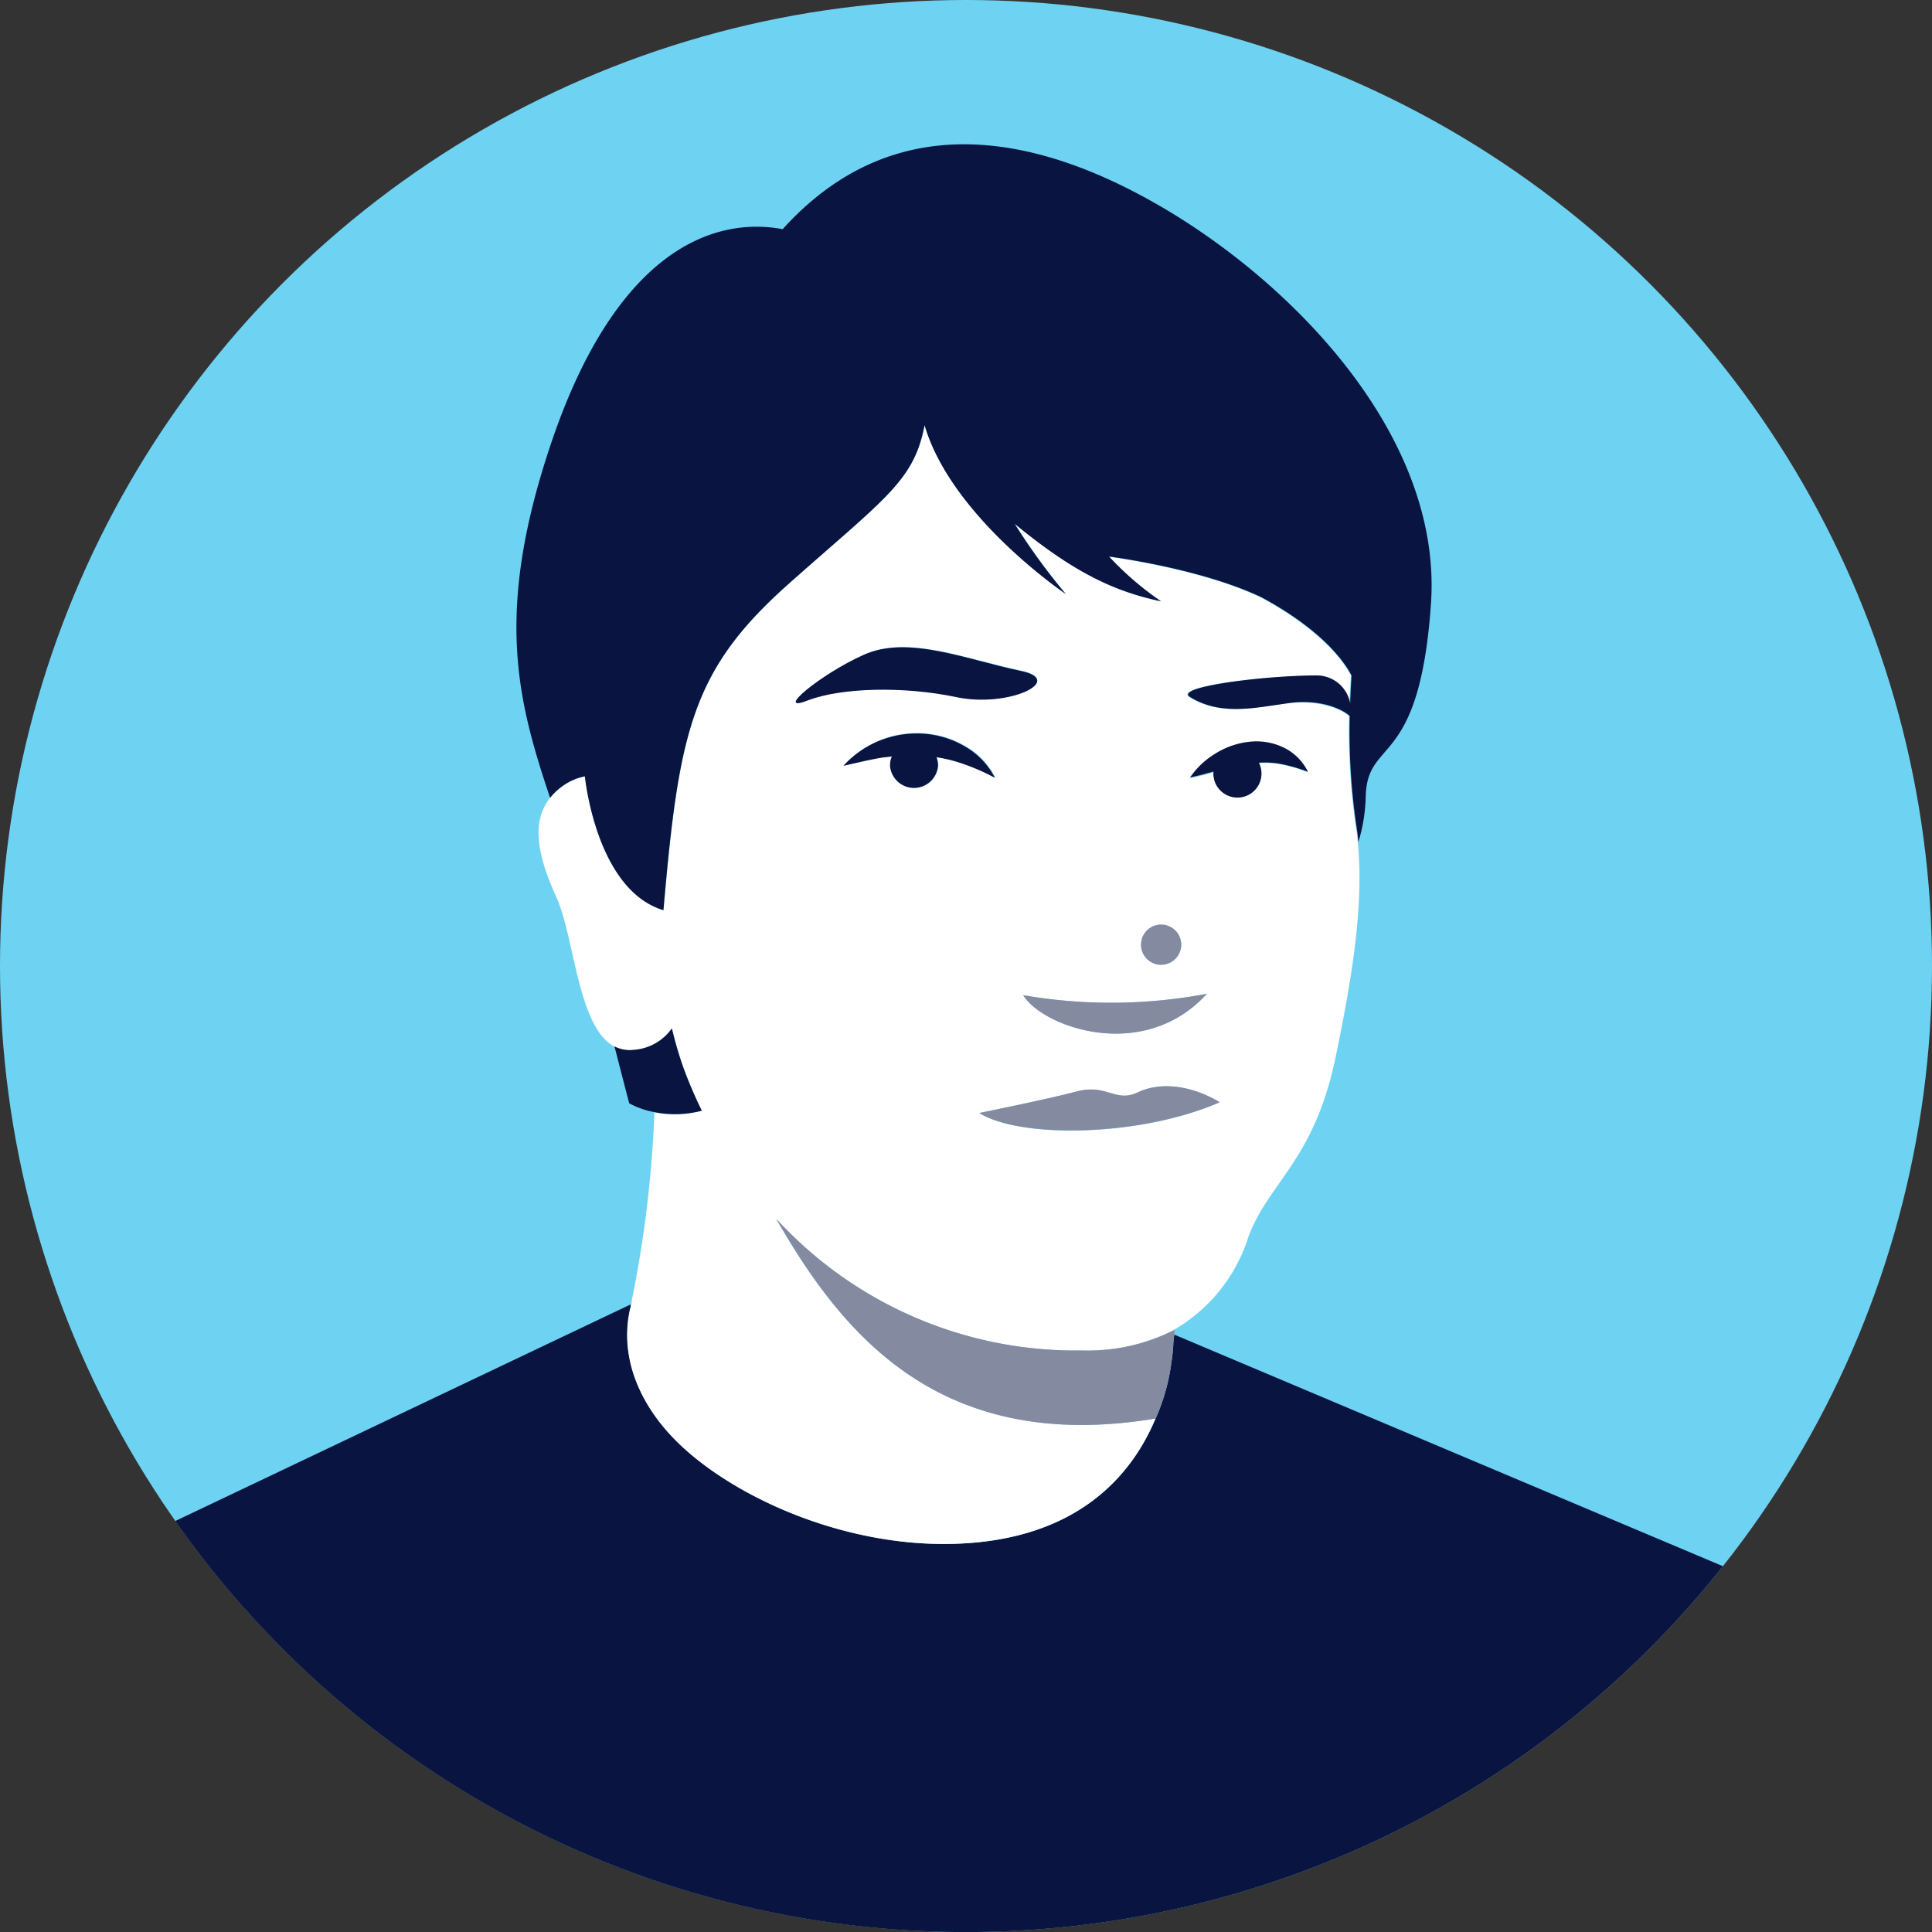 <svg id="illustrations_c" xmlns="http://www.w3.org/2000/svg" viewBox="0 0 180 180"><rect x="0" y="0" width="180" height="180" fill="#333333" stroke="none"/><defs><style>.cls-1{fill:#6ed3f3;}.cls-2{fill:#091440;}.cls-3{fill:#fff;}.cls-4{fill:#848aa0;}</style></defs><title>guang</title><circle id="_Path_" data-name="&lt;Path&gt;" class="cls-1" cx="90" cy="90" r="90"/><path class="cls-2" d="M109.4,124.34l-.08.74a14.8,14.8,0,0,1-.17,1.76,18.81,18.81,0,0,1-1.48,5.32h0c-2.18,5.2-7.25,11.42-19,11.68-11,.24-21.79-5.11-26.5-10.49-2.84-3.23-4.4-7.28-3.43-11.46,0-.12.05-.26.08-.39L16.33,141.71a90,90,0,0,0,144.19,4.21Z"/><path class="cls-3" d="M109.32,125.08a17.21,17.21,0,0,1-.17,1.76A14.8,14.8,0,0,0,109.32,125.08Z"/><path class="cls-3" d="M62.15,133.35c4.71,5.38,15.51,10.73,26.5,10.49,11.77-.26,16.84-6.48,19-11.68-20.31,3.37-29.33-8.17-35.35-18.61a37.83,37.83,0,0,0,28.5,12.27,17.78,17.78,0,0,0,8.63-1.93l-.13,1.19.08-.74,0-.45a15.28,15.28,0,0,0,6.92-8.63c1.89-5.11,6.11-7.11,8.11-16.66,1.89-9,2.59-14.91,2.09-20.14l-.09-.86a61,61,0,0,1-.72-10.87c-.42-.46-2.52-1.58-5.63-1.21s-6.36,1.23-9.25-.57c-1.53-1,7-2,11.82-2a3.16,3.16,0,0,1,3.1,2.59c0-.79.08-1.65.13-2.6-1.41-2.68-4.68-5.27-8.44-7.3-5.72-2.7-14.15-3.77-14.15-3.77A29.35,29.35,0,0,0,108.18,56c-4.25-.92-8-2.55-13.64-7.23a58,58,0,0,0,4.76,6.54S88.65,48.16,86.15,39.61c-1,5.22-3.66,6.78-12.66,14.78S63.27,68.05,61.82,84.8c-6-1.81-7.2-11.39-7.32-12.47a5.27,5.27,0,0,0-2,.85,5.75,5.75,0,0,0-1.24,1.15c-1.85,2.3-1.12,5.51.58,9.27s2,12.14,5.4,13.9a3.11,3.11,0,0,0,1.82.32,4.75,4.75,0,0,0,3.53-2c.31,1.24.65,2.4,1,3.46a39.86,39.86,0,0,0,1.79,4.21,9.86,9.86,0,0,1-4.41.15,107.73,107.73,0,0,1-2.11,17.52c0,.12,0,.23-.07.35s0,.27-.08.39C57.75,126.07,59.31,130.12,62.15,133.35ZM95.33,92.72a48.07,48.07,0,0,0,17.11-.13C106.52,99.1,97.1,95.66,95.33,92.72Zm-7.9-21.44a2.24,2.24,0,0,1-4.47,0,2.14,2.14,0,0,1,.17-.84l-.8.09c-1.19.18-2.39.49-3.71.78a9.23,9.23,0,0,1,7.34-3,8.77,8.77,0,0,1,4,1.21,7,7,0,0,1,2.77,2.91A19.69,19.69,0,0,0,89.27,71a12.87,12.87,0,0,0-2-.46A2.44,2.44,0,0,1,87.43,71.28Zm3.81,32.42s6.2-1.26,9.06-2,3.6,1.09,5.7.08,5-.67,7.64.92C106.09,106,94.93,106.05,91.24,103.7Zm21.93-33.41a7.47,7.47,0,0,1,3.06-1.12,5.88,5.88,0,0,1,3.33.5,4.89,4.89,0,0,1,2.3,2.28,14.46,14.46,0,0,0-2.79-.78,8.19,8.19,0,0,0-1.78-.07,2.23,2.23,0,1,1-4.24,1s0-.09,0-.14c-.69.19-1.4.39-2.18.55A7.56,7.56,0,0,1,113.17,70.29Zm-5,15.86A1.87,1.87,0,1,1,106.31,88,1.87,1.87,0,0,1,108.18,86.15ZM80.49,61c4.11-1.86,9.44.39,14.65,1.48,4.19.88-1.16,3.47-6,2.44s-10.73-.9-13.88.32S76.37,62.9,80.49,61Z"/><path class="cls-4" d="M109.45,123.89a17.78,17.78,0,0,1-8.63,1.93,37.83,37.83,0,0,1-28.5-12.27c6,10.44,15,22,35.35,18.61h0a18.81,18.81,0,0,0,1.48-5.32,17.21,17.21,0,0,0,.17-1.76Z"/><path class="cls-2" d="M52.49,73.18a5.27,5.27,0,0,1,2-.85c.12,1.08,1.35,10.66,7.32,12.47,1.45-16.75,2.67-22.41,11.67-30.41s11.66-9.56,12.66-14.78c2.5,8.55,13.15,15.73,13.15,15.73a58,58,0,0,1-4.76-6.54c5.69,4.68,9.39,6.31,13.64,7.23a29.35,29.35,0,0,1-4.84-4.18s8.43,1.07,14.15,3.77c3.76,2,7,4.62,8.44,7.3-.05.95-.1,1.81-.13,2.6a3.16,3.16,0,0,0-3.1-2.59c-4.85,0-13.35,1.07-11.82,2,2.89,1.8,6.1,1,9.25.57s5.21.75,5.63,1.21a61,61,0,0,0,.72,10.87l.09.86a15.63,15.63,0,0,0,.68-4.19c.12-5.66,5-2.42,6.08-18s-12.82-29.82-25.15-37-25.22-9-35.25,2.1c-6.55-1.22-15.44,2.11-21.44,19.55C46,56.9,48.17,65.14,51.25,74.33A5.75,5.75,0,0,1,52.49,73.18Z"/><path class="cls-2" d="M65.39,103.48a39.86,39.86,0,0,1-1.79-4.21c-.37-1.06-.71-2.22-1-3.46a4.75,4.75,0,0,1-3.53,2,3.11,3.11,0,0,1-1.82-.32c.8,3.12,1.37,5.3,1.37,5.3a7.88,7.88,0,0,0,2.38.83A9.86,9.86,0,0,0,65.39,103.48Z"/><path class="cls-4" d="M112.44,92.59a48.07,48.07,0,0,1-17.11.13C97.1,95.66,106.52,99.1,112.44,92.59Z"/><path class="cls-4" d="M106,101.77c-2.1,1-2.85-.84-5.7-.08s-9.06,2-9.06,2c3.69,2.35,14.85,2.27,22.4-1C111,101.1,108.1,100.76,106,101.77Z"/><path class="cls-4" d="M108.18,89.88A1.87,1.87,0,1,0,106.31,88,1.86,1.86,0,0,0,108.18,89.88Z"/><path class="cls-2" d="M92.69,72.47a7,7,0,0,0-2.77-2.91,8.77,8.77,0,0,0-4-1.21,9.23,9.23,0,0,0-7.34,3c1.32-.29,2.52-.6,3.71-.78l.8-.09a2.14,2.14,0,0,0-.17.84,2.24,2.24,0,0,0,4.47,0,2.44,2.44,0,0,0-.14-.77,12.87,12.87,0,0,1,2,.46A19.69,19.69,0,0,1,92.69,72.47Z"/><path class="cls-2" d="M75.22,65.27c3.15-1.22,9-1.35,13.88-.32s10.23-1.56,6-2.44C89.93,61.42,84.6,59.17,80.49,61S72.07,66.49,75.22,65.27Z"/><path class="cls-2" d="M113.05,72.06a2.24,2.24,0,1,0,4.24-1,8.19,8.19,0,0,1,1.78.07,14.46,14.46,0,0,1,2.79.78,4.89,4.89,0,0,0-2.3-2.28,5.88,5.88,0,0,0-3.33-.5,7.47,7.47,0,0,0-3.06,1.12,7.56,7.56,0,0,0-2.29,2.18c.78-.16,1.49-.36,2.18-.55C113.06,72,113.05,72,113.05,72.06Z"/></svg>